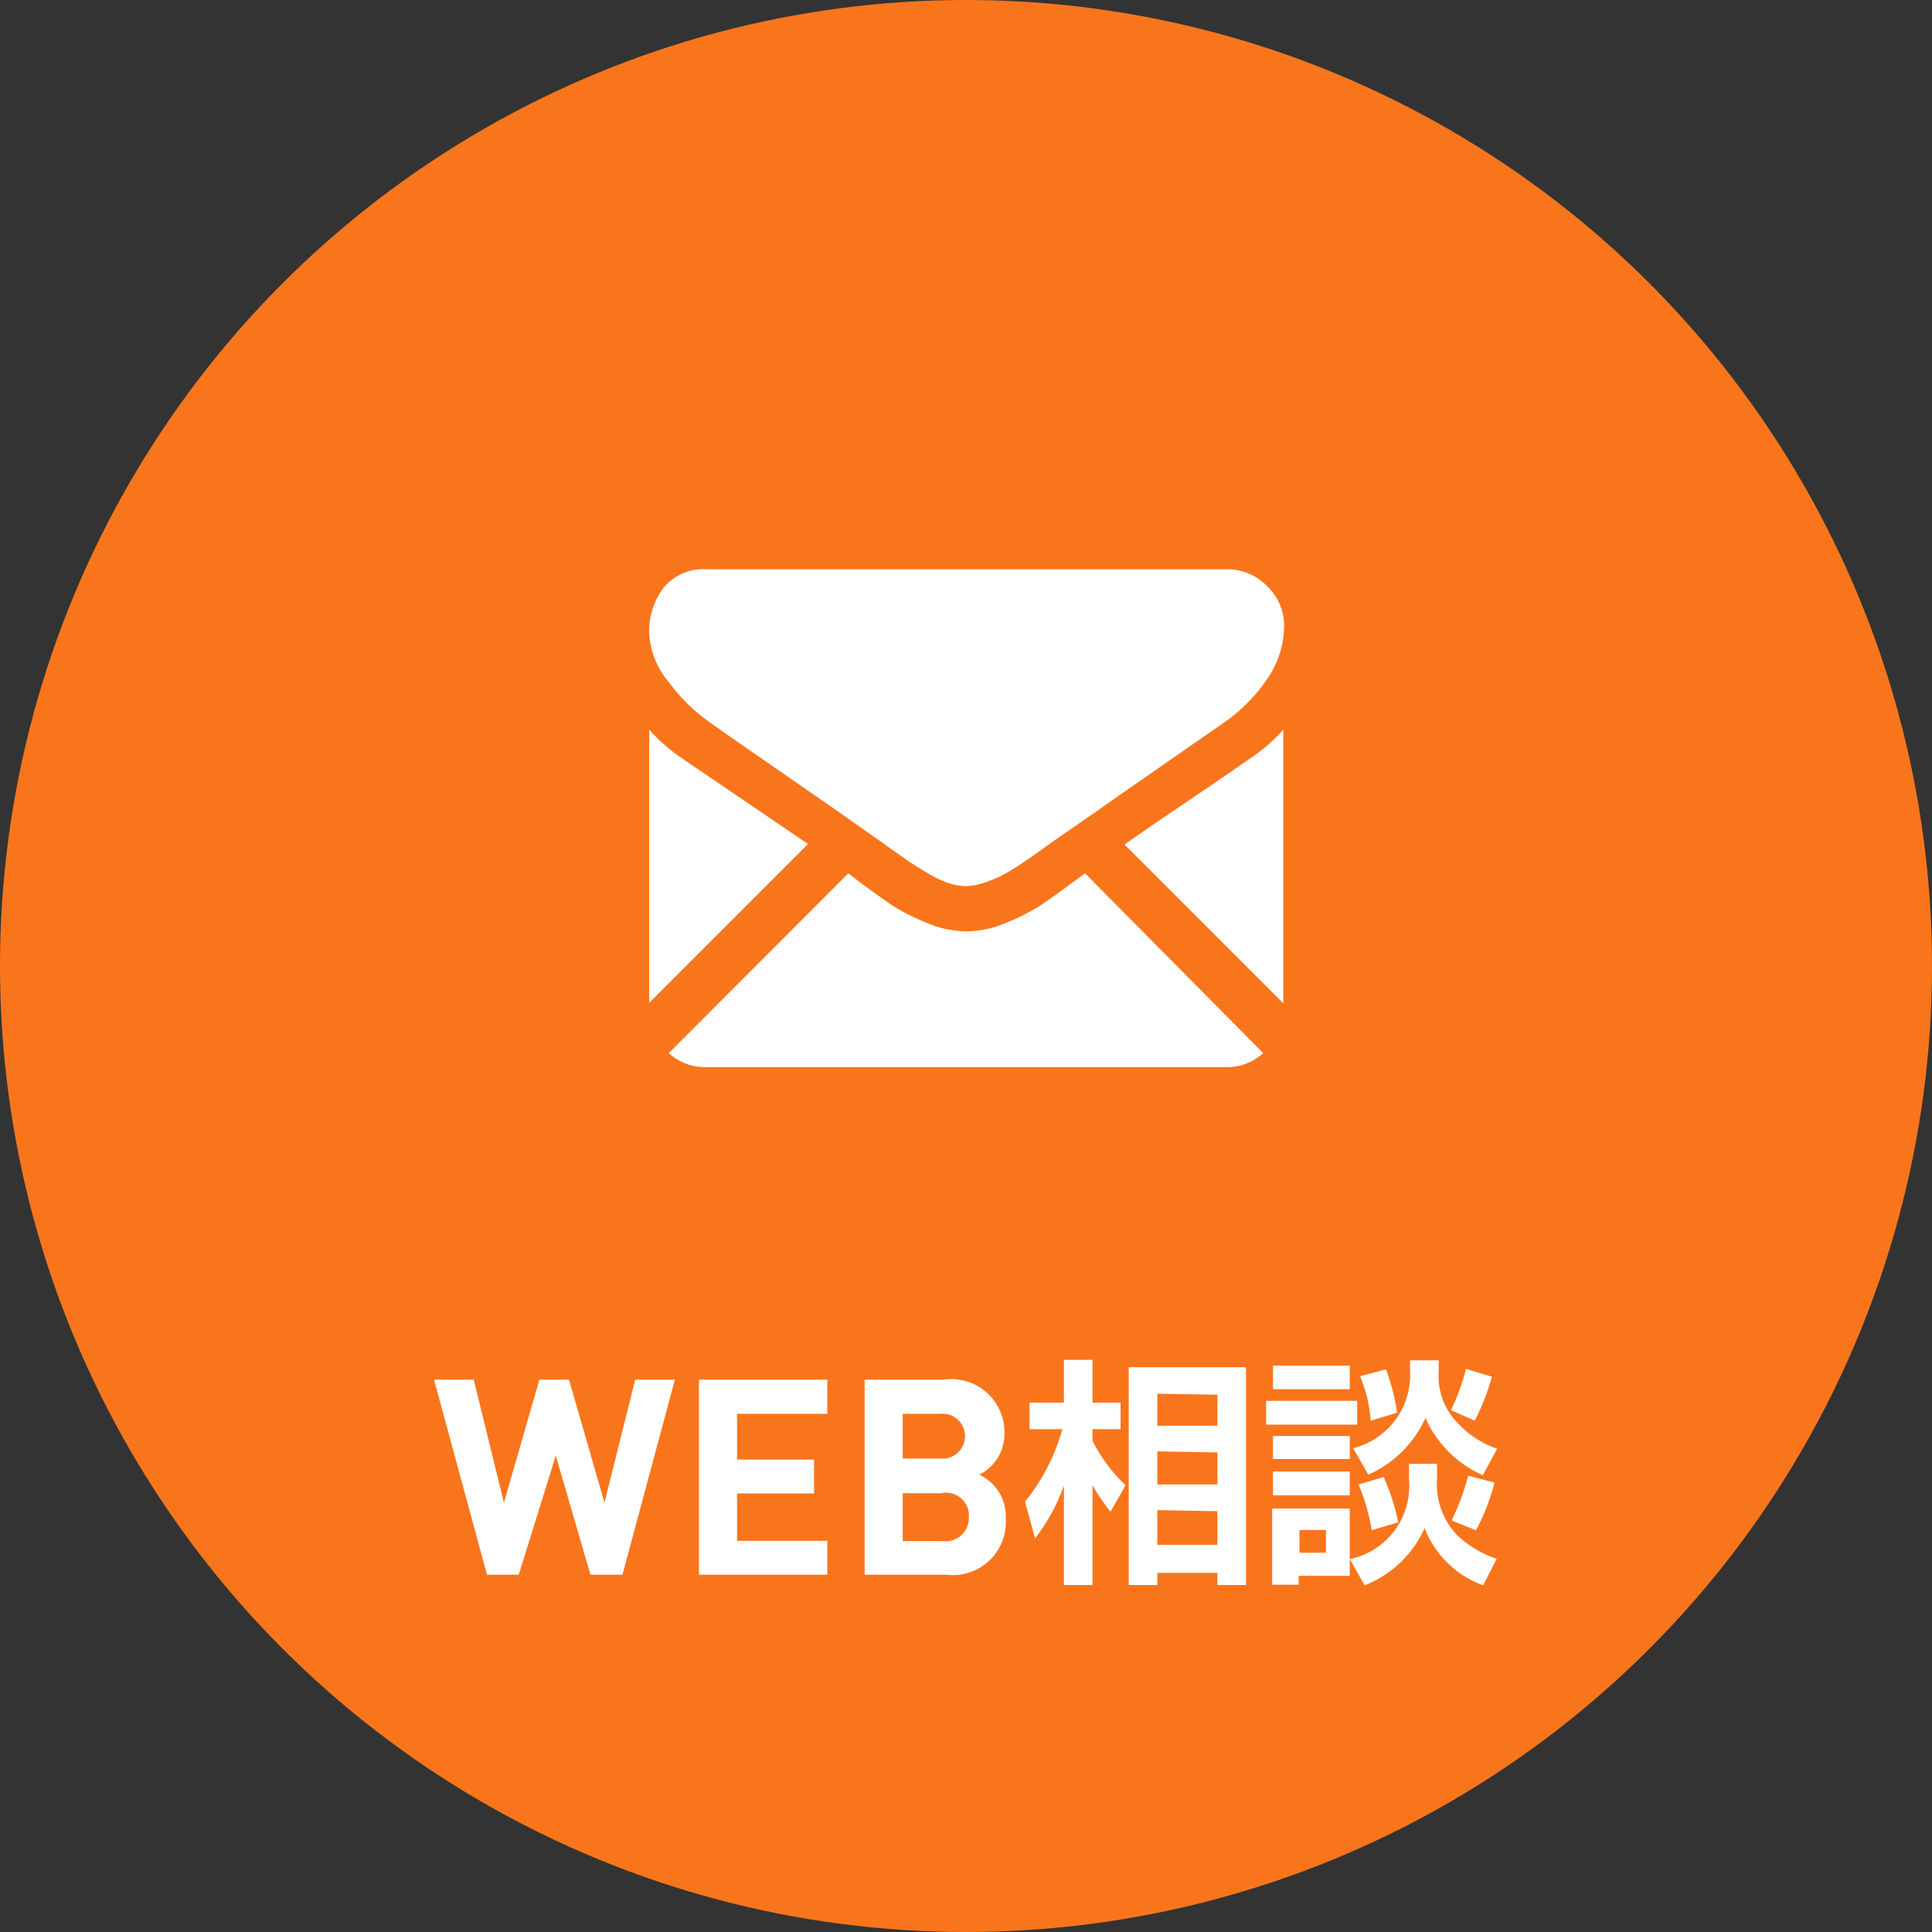 <svg xmlns="http://www.w3.org/2000/svg" width="73" height="73" viewBox="0 0 73 73"><rect x="0" y="0" width="73" height="73" fill="#333333" stroke="none"/><defs><style>.cls-1{fill:#f9751c;}.cls-2{fill:#fff;}</style></defs><g id="レイヤー_2" data-name="レイヤー 2"><g id="レイヤー_1-2" data-name="レイヤー 1"><circle class="cls-1" cx="36.5" cy="36.5" r="36.5"/><path class="cls-2" d="M46.33,40.32a2,2,0,0,0,1.4-.53L41,33l-.47.34c-.51.38-.92.67-1.23.88a7.81,7.81,0,0,1-1.27.64,3.78,3.78,0,0,1-1.47.33h0A3.78,3.78,0,0,1,35,34.86a7.81,7.81,0,0,1-1.27-.64c-.31-.21-.72-.5-1.23-.88L32.05,33l-6.78,6.79a2,2,0,0,0,1.4.53Z"/><path class="cls-2" d="M25.88,28.73a6.88,6.88,0,0,1-1.35-1.16V37.89l6-6Z"/><path class="cls-2" d="M47.13,28.73C45.31,30,43.77,31,42.49,31.91l6,6V27.57A6.86,6.86,0,0,1,47.13,28.73Z"/><path class="cls-2" d="M46.33,21.51H26.67a1.92,1.92,0,0,0-1.59.69,2.69,2.69,0,0,0-.55,1.74,3.09,3.09,0,0,0,.73,1.82,6.69,6.69,0,0,0,1.57,1.54c.3.22,1.21.85,2.74,1.91l2.15,1.49,1.35.95.2.14.36.26.73.51c.19.13.42.27.69.43a4.11,4.11,0,0,0,.77.37,2.11,2.11,0,0,0,.67.12h0a2.11,2.11,0,0,0,.67-.12A4.11,4.11,0,0,0,38,33c.27-.16.5-.3.69-.43l.73-.51.36-.26.2-.14,1.36-.94q1.65-1.16,4.9-3.41a6.35,6.35,0,0,0,1.63-1.64,3.56,3.56,0,0,0,.65-2,2.05,2.05,0,0,0-.63-1.51A2.08,2.08,0,0,0,46.33,21.51Z"/><path class="cls-2" d="M23.52,59.5H22.31L21,55,19.6,59.5H18.4l-2-7.37h1.5l1.14,4.65,1.34-4.65H21.5l1.34,4.65L24,52.13h1.5Z"/><path class="cls-2" d="M26.41,59.5V52.13h4.85v1.29H27.85v1.73h2.91v1.28H27.85v1.79h3.41V59.5Z"/><path class="cls-2" d="M35.76,59.5H32.67V52.13h3a2,2,0,0,1,2.28,2.07A1.7,1.7,0,0,1,37,55.72a1.72,1.72,0,0,1,1,1.66A2,2,0,0,1,35.76,59.5Zm-.24-6.08H34.11v1.69h1.41a.85.85,0,1,0,0-1.69Zm.09,3h-1.5v1.81h1.5a.88.88,0,0,0,1-.91A.87.87,0,0,0,35.61,56.41Z"/><path class="cls-2" d="M38.73,56.74A7.54,7.54,0,0,0,40.14,54H38.9V53h1.3V51.38h1.08V53h1.06v1H41.28v.44a6.1,6.1,0,0,0,1.25,1.68l-.57,1a8,8,0,0,1-.68-1v3.77H40.2V56.13a7.2,7.2,0,0,1-1.09,2Zm8.35-5.08v8.23H46v-.46H43.73v.46H42.65V51.66Zm-3.35,1v1.21H46V52.7Zm0,2.18v1.25H46V54.88Zm0,2.22v1.31H46V57.1Z"/><path class="cls-2" d="M47.84,52.93h3.44v.9H47.84Zm.26-1.33H51v.89H48.1Zm0,2.66H51v.87H48.1ZM51,58.91v.63H49.07v.34h-1V57H51v1.91a2.82,2.82,0,0,0,2.24-3v-.6h1.06v.55A2.8,2.8,0,0,0,55.05,58a4.06,4.06,0,0,0,1.5.9l-.51,1a3.72,3.72,0,0,1-2.21-2.16,4.14,4.14,0,0,1-2.27,2.16ZM48.1,55.6H51v.9H48.1Zm1,2.21v.86h1v-.86Zm4.18-6.41h1.08v.43a2.53,2.53,0,0,0,.78,2,3.54,3.54,0,0,0,1.43.91l-.54,1a4.24,4.24,0,0,1-2.17-2.16,4.27,4.27,0,0,1-2.16,2.14l-.57-1a2.85,2.85,0,0,0,2.15-2.86Zm-1,4.41a7.89,7.89,0,0,1,.55,1.71l-1,.3a7.29,7.29,0,0,0-.5-1.73Zm.09-4.07a8,8,0,0,1,.42,1.64l-1,.3A5.29,5.29,0,0,0,51.39,52Zm4,.28a8.33,8.33,0,0,1-.65,1.66l-.9-.4a7.5,7.5,0,0,0,.57-1.56Zm.1,4a8,8,0,0,1-.7,1.8l-.92-.37a9.66,9.66,0,0,0,.63-1.69Z"/></g></g></svg>